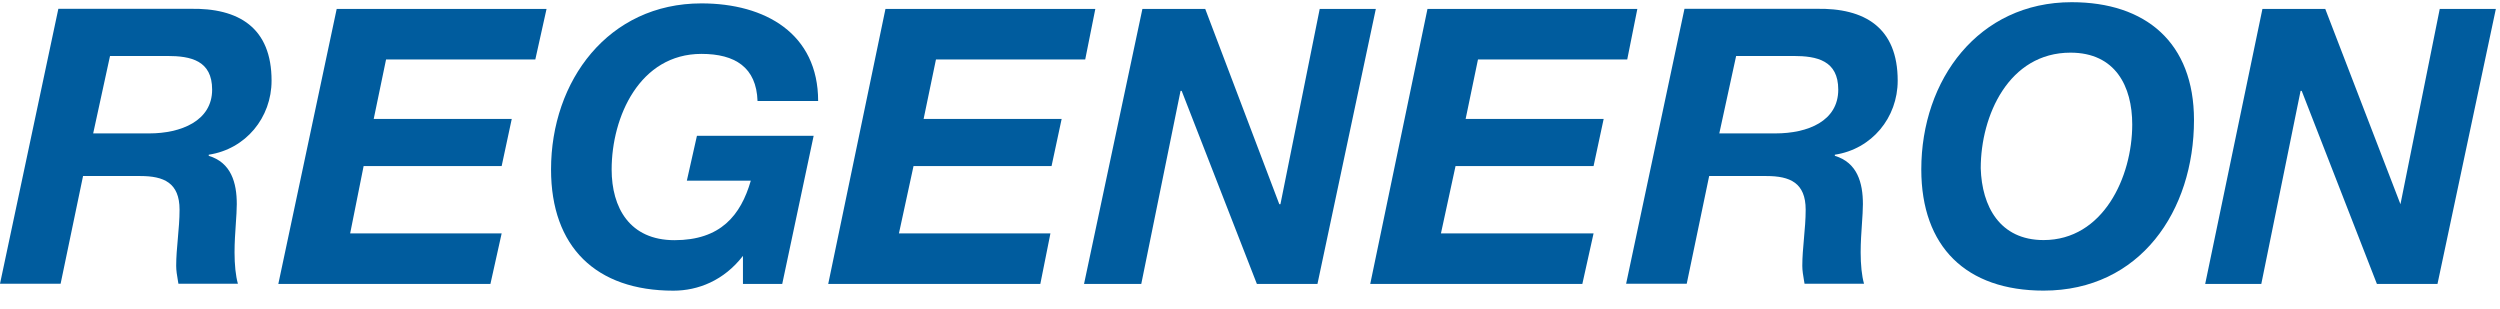 <svg width="412" height="51" viewBox="0 0 412 51" fill="none" xmlns="http://www.w3.org/2000/svg">
<g clip-path="url(#clip0_48_3101)">
<path fill-rule="evenodd" clip-rule="evenodd" d="M31.255 1.453H9.616L0 46.764H9.987L13.686 29.01H23.118C27.002 29.01 29.591 30.119 29.591 34.558C29.591 36.154 29.448 37.75 29.307 39.321C29.17 40.846 29.036 42.348 29.036 43.805C29.036 44.597 29.171 45.389 29.326 46.298C29.352 46.45 29.379 46.605 29.405 46.764H39.208C38.838 45.47 38.653 43.62 38.653 41.586C38.653 39.968 38.763 38.35 38.863 36.884C38.946 35.668 39.022 34.556 39.022 33.633C39.022 30.119 38.097 26.791 34.399 25.681V25.496C40.502 24.571 44.755 19.392 44.755 13.29C44.755 4.597 39.392 1.268 31.255 1.453ZM24.604 21.985H15.356L18.131 9.224H27.563C31.446 9.224 34.96 9.964 34.96 14.773C34.96 19.951 29.782 21.985 24.604 21.985Z" fill="#005C9E"/>
<path d="M82.673 38.465L80.823 46.788H45.869L55.486 1.477H90.07L88.221 9.799H63.624L61.589 19.601H84.337L82.673 27.369H59.925L57.706 38.465H82.673Z" fill="#005C9E"/>
<path d="M122.438 42.17C119.294 46.239 115.04 47.903 110.971 47.903C98.21 47.903 90.812 40.691 90.812 27.93C90.812 13.319 100.245 0.558 115.595 0.558C126.136 0.558 134.829 5.552 134.829 16.648H124.842C124.657 11.1 121.143 8.881 115.595 8.881C105.423 8.881 100.799 19.237 100.799 27.93C100.799 34.218 103.758 39.581 111.156 39.581C118.739 39.581 122.068 35.512 123.732 29.779H113.191L114.855 22.381H134.089L128.911 46.794H122.438V42.17Z" fill="#005C9E"/>
<path d="M173.111 38.465L171.446 46.788H136.492L145.924 1.477H180.508L178.844 9.799H154.247L152.212 19.601H174.96L173.296 27.369H150.548L148.144 38.465H173.111Z" fill="#005C9E"/>
<path d="M194.555 14.977L188.082 46.788H178.65L188.267 1.477H198.624L210.83 33.657H211.015L217.488 1.477H226.735L217.118 46.788H207.132L194.74 14.977H194.555Z" fill="#005C9E"/>
<path d="M262.62 38.465L260.771 46.788H225.816L235.248 1.477H269.833L268.168 9.799H243.571L241.537 19.601H264.284L262.62 27.369H239.872L237.468 38.465H262.62Z" fill="#005C9E"/>
<path fill-rule="evenodd" clip-rule="evenodd" d="M299.239 1.453H277.601L267.984 46.764H277.971L281.67 29.01H291.102C294.986 29.01 297.575 30.119 297.575 34.558C297.575 36.154 297.432 37.75 297.291 39.321C297.155 40.846 297.02 42.348 297.02 43.805C297.02 44.597 297.156 45.389 297.311 46.298C297.337 46.45 297.363 46.605 297.39 46.764H307.192C306.822 45.47 306.637 43.62 306.637 41.586C306.637 39.968 306.747 38.35 306.848 36.884C306.931 35.668 307.007 34.556 307.007 33.633C307.007 30.119 306.082 26.791 302.383 25.681V25.496C308.486 24.571 312.74 19.392 312.74 13.29C312.74 4.597 307.377 1.268 299.239 1.453ZM292.588 21.985H283.341L286.115 9.224H295.547C299.431 9.224 302.945 9.964 302.945 14.773C302.945 19.951 297.951 21.985 292.588 21.985Z" fill="#005C9E"/>
<path fill-rule="evenodd" clip-rule="evenodd" d="M361.57 19.781C361.57 7.02 353.617 0.362 341.411 0.362C326.061 0.362 316.629 13.123 316.629 27.919C316.629 40.68 324.027 47.893 336.788 47.893C352.693 47.893 361.57 34.762 361.57 19.781ZM351.392 20.514C351.392 29.206 346.584 39.563 336.782 39.563C329.569 39.563 326.61 34.015 326.425 27.727C326.425 19.034 331.049 8.678 341.22 8.678C348.618 8.678 351.392 14.226 351.392 20.514Z" fill="#005C9E"/>
<path d="M372.663 46.788H363.416L372.848 1.477H383.205L395.596 33.657L402.069 1.477H411.316L401.699 46.788H391.712L379.321 14.977H379.136L372.663 46.788Z" fill="#005C9E"/>
</g>
<defs>
<clipPath id="clip0_48_3101">
<rect width="412" height="50.179" fill="white" transform="translate(0 0.362)"/>
</clipPath>
</defs>
</svg>

